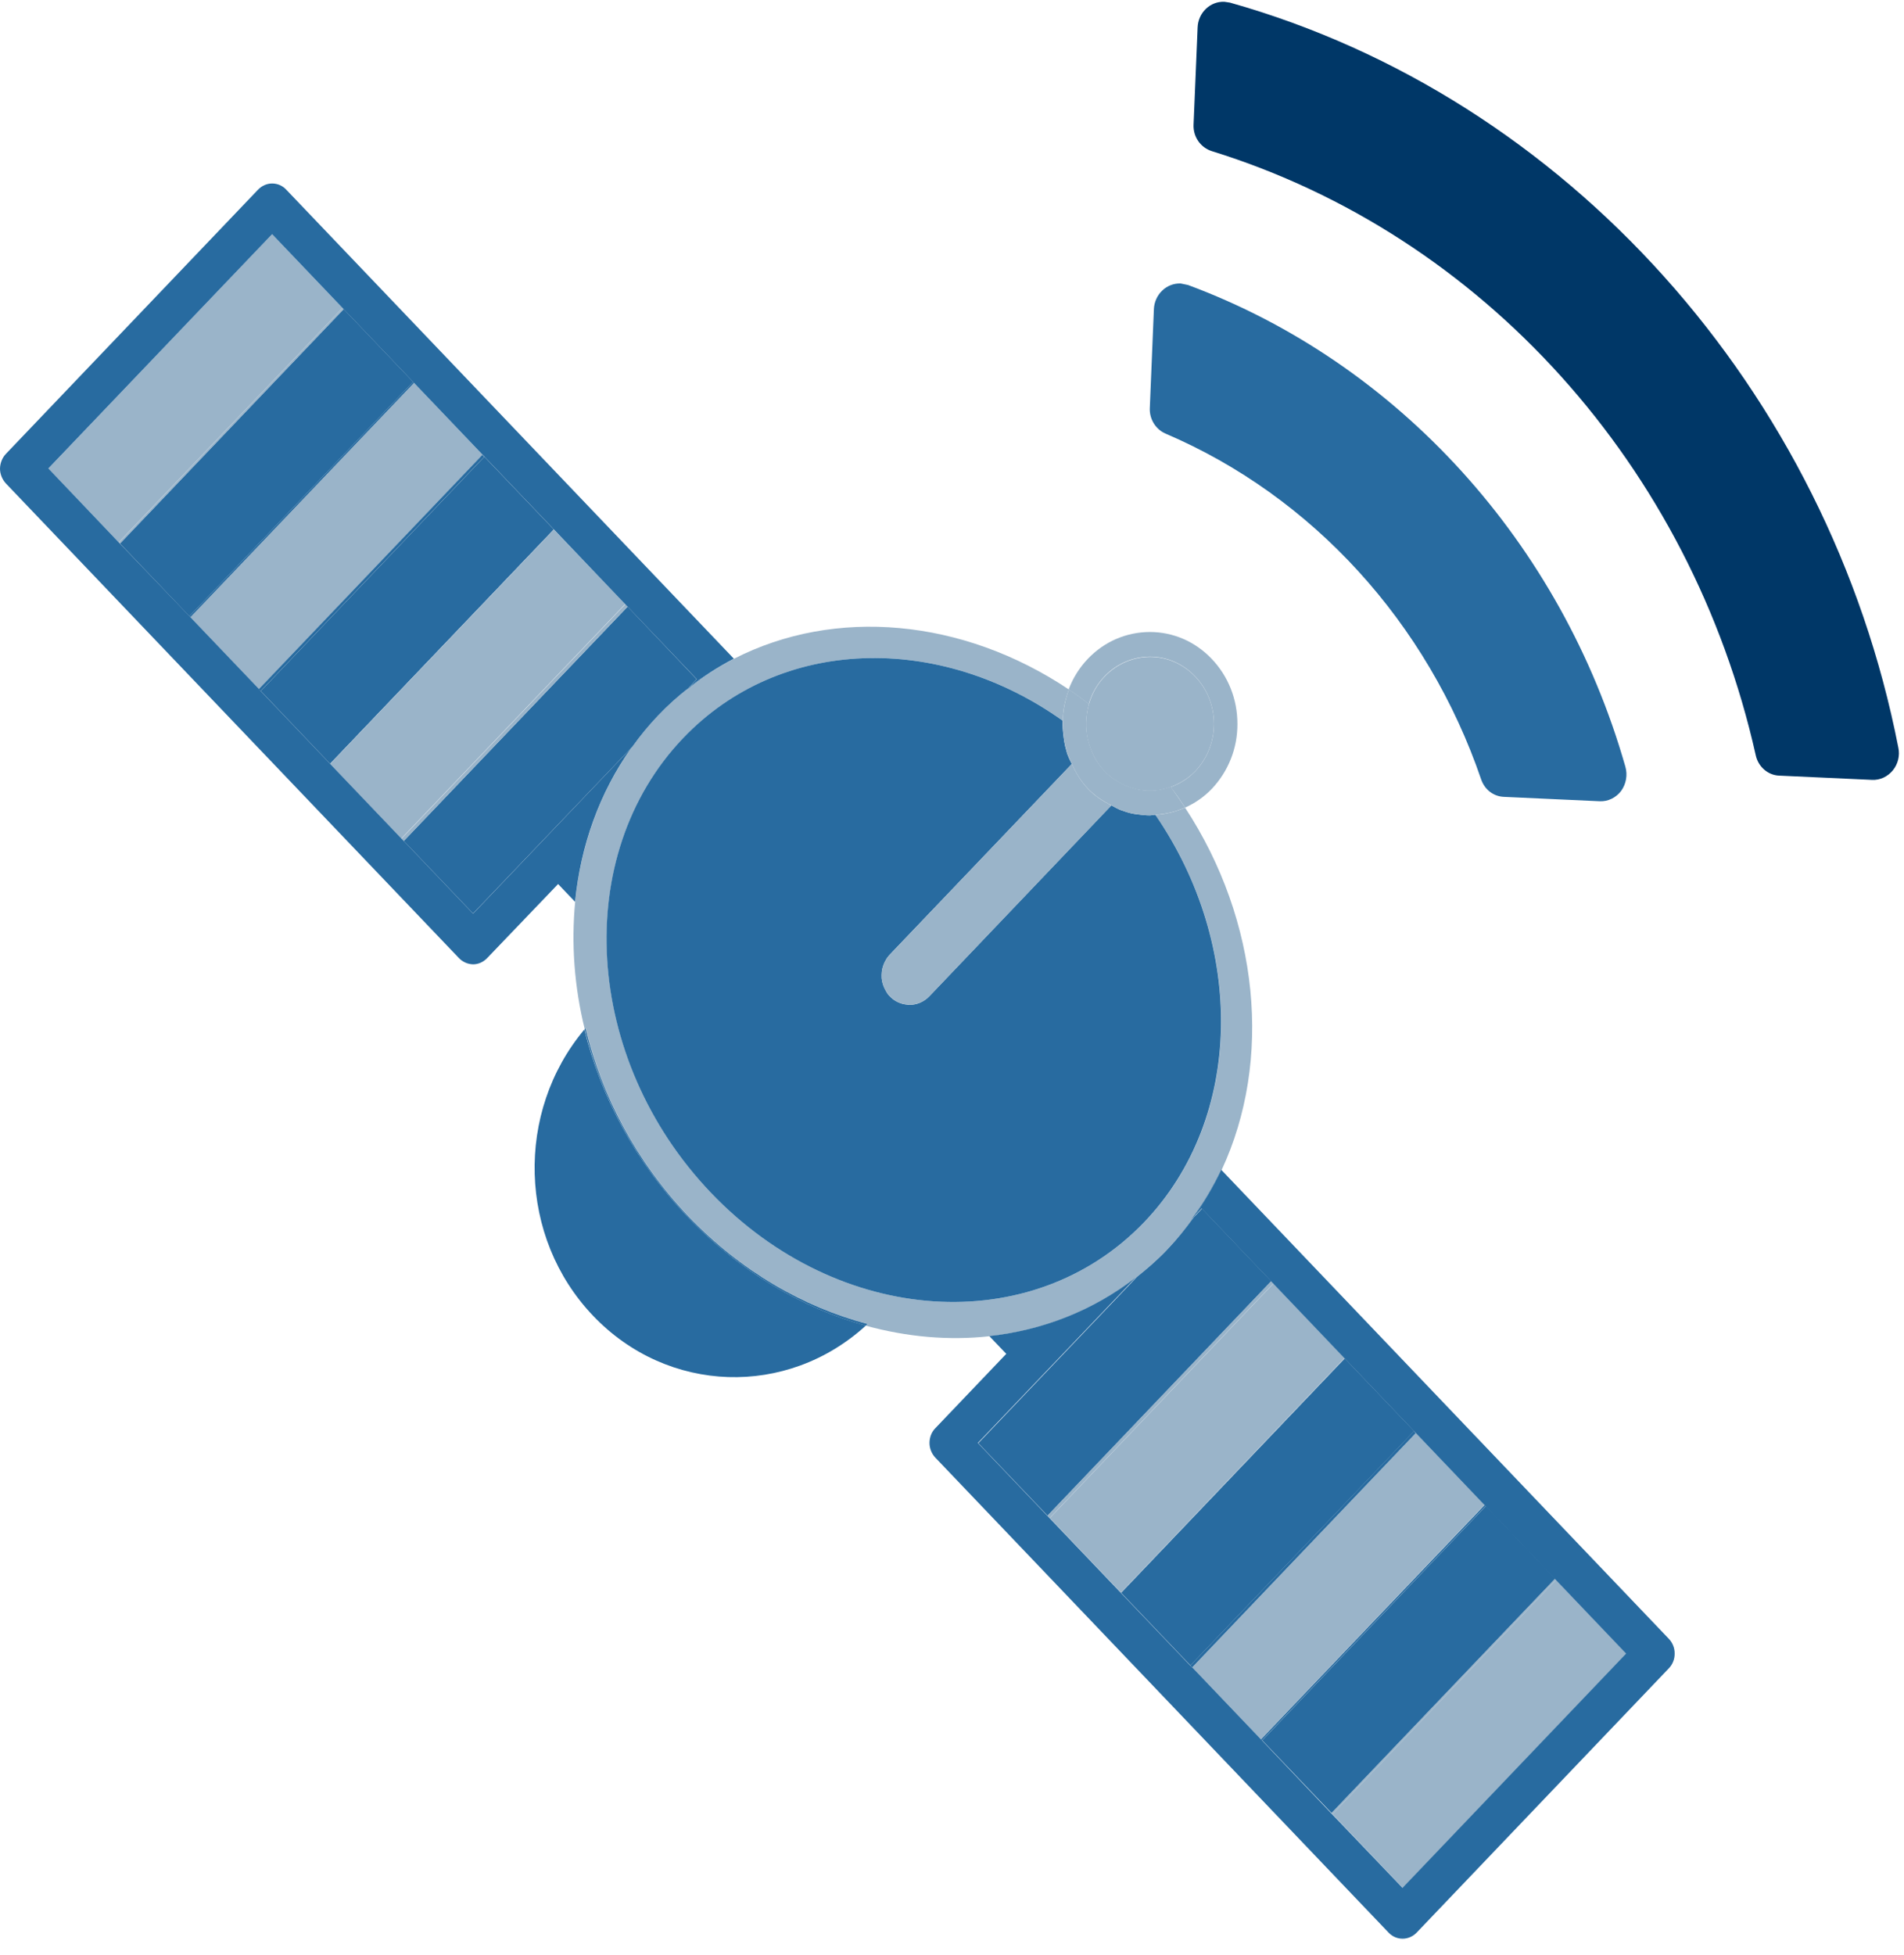 <?xml version="1.0" encoding="UTF-8"?>
<svg xmlns="http://www.w3.org/2000/svg" width="76" height="78" viewBox="0 0 76 78" fill="none">
  <path d="M44.762 32.332C44.888 32.376 45.009 32.42 45.129 32.447C45.213 32.469 45.297 32.48 45.386 32.491C45.302 32.48 45.213 32.469 45.129 32.447C45.009 32.414 44.888 32.376 44.762 32.332C44.62 32.282 44.494 32.206 44.363 32.14C44.5 32.2 44.62 32.277 44.762 32.332Z" fill="#9AB4C9"></path>
  <path d="M36.303 40.093C36.277 40.093 36.257 40.088 36.23 40.088C36.257 40.088 36.282 40.093 36.303 40.093Z" fill="#9AB4C9"></path>
  <path d="M46.601 49.847C46.213 50.254 45.803 50.611 45.378 50.952C45.363 50.958 45.352 50.974 45.347 50.98C43.631 52.31 41.617 53.085 39.502 53.316C37.886 53.497 36.212 53.349 34.565 52.898C34.591 52.87 34.617 52.854 34.644 52.832C32.068 52.15 29.565 50.716 27.482 48.529C25.399 46.347 24.024 43.725 23.379 41.026C23.363 41.043 23.353 41.054 23.342 41.071C22.922 39.372 22.797 37.647 22.959 35.976C23.18 33.755 23.93 31.634 25.21 29.831C25.215 29.82 25.226 29.809 25.236 29.798C25.551 29.359 25.892 28.941 26.27 28.545C26.648 28.15 27.046 27.792 27.466 27.463C27.471 27.457 27.482 27.446 27.498 27.441L27.372 27.573C27.975 27.072 28.62 26.644 29.297 26.286C33.327 24.22 38.426 24.676 42.666 27.512C42.519 27.908 42.43 28.325 42.419 28.754C39.953 27.001 37.141 26.16 34.45 26.264C31.768 26.369 29.213 27.419 27.272 29.452C22.797 34.14 23.295 42.263 28.379 47.589C33.463 52.914 41.218 53.436 45.693 48.748C49.665 44.588 49.712 37.729 46.118 32.513C46.533 32.491 46.937 32.387 47.304 32.227C50.268 36.745 50.798 42.318 48.763 46.682L48.757 46.676C48.416 47.385 48.012 48.061 47.535 48.699L47.682 48.545C47.676 48.55 47.661 48.567 47.661 48.578C47.33 49.012 46.989 49.441 46.601 49.847Z" fill="#9AB4C9"></path>
  <path d="M64.878 30.591C62.334 21.671 55.807 14.482 47.422 11.372L47.129 11.311C46.562 11.289 46.079 11.751 46.058 12.345L45.896 16.28C45.875 16.719 46.127 17.131 46.525 17.302C52.391 19.808 56.982 24.842 59.123 31.102C59.264 31.509 59.616 31.778 60.025 31.795L63.855 31.971C64.186 31.987 64.506 31.828 64.71 31.558C64.91 31.278 64.973 30.921 64.878 30.591Z" fill="#286BA0"></path>
  <path d="M16.527 15.279L7.598 24.628L10.336 27.497L19.261 18.148L19.334 18.225H19.34L16.527 15.279Z" fill="#9AB4C9"></path>
  <path d="M7.559 24.589L16.489 15.235L16.531 15.279L16.489 15.235L13.719 12.333L13.677 12.289L13.719 12.333L4.789 21.687L7.412 24.435L7.559 24.589Z" fill="#286BA0"></path>
  <path d="M16.488 15.233L7.559 24.587L7.599 24.63L16.529 15.276L16.488 15.233Z" fill="#286BA0"></path>
  <path d="M13.175 30.474L22.105 21.125L19.335 18.224L10.41 27.572L13.175 30.474L13.186 30.485L13.175 30.474Z" fill="#286BA0"></path>
  <path d="M19.254 18.15L10.328 27.5L10.402 27.578L19.328 18.228L19.254 18.15Z" fill="#286BA0"></path>
  <path d="M27.466 27.464C27.046 27.794 26.647 28.151 26.27 28.547C25.892 28.943 25.551 29.36 25.236 29.8C23.19 31.943 19.034 36.291 18.882 36.45L16.117 33.554L25.052 24.205L27.807 27.101L27.466 27.464Z" fill="#286BA0"></path>
  <path d="M4.784 21.686L4.742 21.636L13.672 12.288L12.287 10.837L10.86 9.342L1.93 18.696L4.784 21.686Z" fill="#9AB4C9"></path>
  <path d="M13.676 12.286L4.746 21.64L4.791 21.686L13.72 12.332L13.676 12.286Z" fill="#9AB4C9"></path>
  <path d="M22.099 21.125L22.11 21.136L13.18 30.485L16.018 33.458L24.948 24.109C24.98 24.142 25.006 24.17 25.037 24.203L25.042 24.197L24.308 23.428L22.099 21.125Z" fill="#9AB4C9"></path>
  <path d="M22.107 21.13L13.18 30.479L13.191 30.49L22.118 21.141L22.107 21.13Z" fill="#9AB4C9"></path>
  <path d="M16.031 33.459L16.12 33.552L25.05 24.204C25.019 24.171 24.993 24.143 24.961 24.11L16.031 33.459Z" fill="#9AB4C9"></path>
  <path d="M47.642 4.974C47.621 5.457 47.92 5.886 48.366 6.029C59.184 9.382 67.5 18.615 70.082 30.134C70.181 30.596 70.57 30.931 71.016 30.948L74.725 31.118C75.04 31.134 75.344 30.992 75.554 30.739C75.759 30.486 75.843 30.151 75.774 29.832C72.983 15.553 62.511 3.886 49.095 0.104L48.875 0.071C48.308 0.044 47.825 0.506 47.804 1.099L47.642 4.974Z" fill="#003767"></path>
  <path d="M22.954 35.983L22.277 35.274L19.444 38.23C19.297 38.384 19.093 38.478 18.883 38.478C18.673 38.472 18.468 38.384 18.321 38.23L0.236 19.291C0.089 19.132 0 18.918 0 18.698C0.005 18.478 0.089 18.264 0.236 18.11L10.299 7.569C10.446 7.415 10.651 7.321 10.861 7.321C11.076 7.321 11.28 7.409 11.427 7.569L29.292 26.282C28.668 26.607 28.059 26.991 27.493 27.436L27.813 27.101L10.861 9.344L1.931 18.692L4.78 21.682L7.408 24.425L10.336 27.491L10.331 27.497L18.883 36.455L25.205 29.833C23.92 31.641 23.175 33.757 22.954 35.983Z" fill="#286BA0"></path>
  <path d="M29.297 26.281C28.62 26.639 27.974 27.067 27.371 27.567L27.497 27.435C28.069 26.99 28.672 26.605 29.297 26.281Z" fill="#286BA0"></path>
  <path d="M7.557 24.589L7.41 24.436L7.599 24.628L7.557 24.589Z" fill="#286BA0"></path>
  <path d="M16.488 15.235L16.53 15.279L13.676 12.289L13.718 12.333L16.488 15.235Z" fill="#286BA0"></path>
  <path d="M7.559 24.589L7.599 24.626L7.559 24.589Z" fill="#286BA0"></path>
  <path d="M10.407 27.575L10.333 27.498L10.328 27.503L13.182 30.493V30.488L13.172 30.477L10.407 27.575Z" fill="#286BA0"></path>
  <path d="M16.025 33.459L16.02 33.465L18.874 36.454V36.449L16.114 33.552L16.025 33.459Z" fill="#286BA0"></path>
  <path d="M10.863 9.342L12.29 10.837L10.863 9.342Z" fill="#286BA0"></path>
  <path d="M25.047 24.204L24.312 23.435L25.047 24.204Z" fill="#286BA0"></path>
  <path d="M23.326 41.078C20.566 44.365 20.682 49.371 23.677 52.504C26.663 55.631 31.422 55.758 34.559 52.894C32.014 52.191 29.543 50.751 27.471 48.58C25.377 46.387 23.987 43.771 23.326 41.078Z" fill="#286BA0"></path>
  <path d="M34.637 52.832C34.611 52.854 34.585 52.87 34.559 52.898C32.019 52.194 29.543 50.755 27.47 48.578C25.377 46.385 23.992 43.769 23.336 41.076C23.346 41.054 23.357 41.043 23.373 41.032C24.018 43.731 25.393 46.347 27.476 48.534C29.558 50.711 32.061 52.151 34.637 52.832Z" fill="#286BA0"></path>
  <path d="M45.689 48.748C41.213 53.437 33.459 52.914 28.375 47.589C23.291 42.263 22.792 34.14 27.267 29.452C29.209 27.419 31.759 26.369 34.445 26.265C37.136 26.16 39.949 27.001 42.415 28.754C42.409 28.957 42.425 29.161 42.451 29.37C42.467 29.507 42.488 29.65 42.52 29.787L42.562 29.941L42.598 30.073C42.64 30.194 42.693 30.304 42.75 30.419C42.766 30.441 42.771 30.463 42.782 30.485L35.515 38.092C35.484 38.125 35.452 38.163 35.421 38.207C35.395 38.24 35.368 38.279 35.353 38.323C35.347 38.323 35.347 38.328 35.347 38.328C35.29 38.427 35.248 38.542 35.221 38.652C35.211 38.696 35.2 38.74 35.2 38.784C35.195 38.872 35.19 38.949 35.195 39.037C35.2 39.108 35.216 39.18 35.237 39.251C35.258 39.323 35.284 39.394 35.321 39.46C35.342 39.493 35.353 39.526 35.374 39.559L35.421 39.642L35.431 39.653C35.458 39.686 35.484 39.724 35.515 39.752C35.557 39.795 35.61 39.84 35.657 39.878C35.783 39.971 35.925 40.032 36.071 40.065C36.129 40.076 36.176 40.081 36.229 40.087C36.255 40.092 36.276 40.098 36.302 40.092C36.586 40.098 36.879 39.977 37.094 39.752L44.361 32.134C44.492 32.206 44.618 32.283 44.76 32.332C44.886 32.376 45.007 32.42 45.132 32.447C45.216 32.469 45.306 32.48 45.389 32.491C45.563 32.513 45.73 32.535 45.904 32.535C45.972 32.53 46.04 32.513 46.114 32.508C49.708 37.729 49.655 44.588 45.689 48.748Z" fill="#286BA0"></path>
  <path d="M35.518 39.752C35.675 39.917 35.87 40.021 36.074 40.065C36.127 40.076 36.179 40.082 36.232 40.087C36.258 40.087 36.279 40.093 36.305 40.093C36.594 40.093 36.877 39.977 37.097 39.752L44.364 32.14C44.018 31.964 43.692 31.756 43.425 31.47C43.157 31.189 42.953 30.849 42.785 30.48L35.518 38.092C35.077 38.548 35.077 39.291 35.518 39.752Z" fill="#9AB4C9"></path>
  <path d="M36.236 40.086C36.183 40.081 36.131 40.081 36.078 40.065C36.131 40.075 36.183 40.081 36.236 40.086Z" fill="#9AB4C9"></path>
  <path d="M37.105 39.752C36.884 39.982 36.601 40.092 36.312 40.092C36.601 40.092 36.89 39.977 37.105 39.752Z" fill="#9AB4C9"></path>
  <path d="M47.708 30.772C47.425 31.068 47.084 31.266 46.727 31.404C46.459 31.497 46.181 31.558 45.903 31.552C45.715 31.558 45.531 31.53 45.342 31.492L45.069 31.409C44.712 31.277 44.377 31.068 44.088 30.777C43.805 30.48 43.611 30.123 43.49 29.749L43.427 29.546C43.312 29.068 43.333 28.568 43.464 28.101C43.579 27.694 43.789 27.309 44.093 26.996C44.592 26.474 45.248 26.215 45.903 26.21C46.554 26.21 47.21 26.474 47.708 26.996C48.705 28.035 48.705 29.727 47.708 30.772Z" fill="#9AB4C9"></path>
  <path d="M48.375 31.471C48.066 31.795 47.698 32.048 47.305 32.224C47.121 31.944 46.932 31.669 46.728 31.405C47.084 31.273 47.42 31.076 47.709 30.773C48.706 29.729 48.706 28.031 47.704 26.986C47.205 26.464 46.554 26.201 45.899 26.201C45.243 26.206 44.587 26.464 44.089 26.986C43.784 27.305 43.574 27.684 43.459 28.091C43.197 27.888 42.929 27.69 42.656 27.509C42.824 27.063 43.081 26.646 43.422 26.288C44.083 25.596 44.959 25.222 45.894 25.217C46.827 25.217 47.704 25.596 48.365 26.288C49.026 26.981 49.393 27.899 49.393 28.883C49.398 29.855 49.031 30.773 48.375 31.471Z" fill="#9AB4C9"></path>
  <path d="M47.304 32.223C46.931 32.388 46.532 32.487 46.118 32.509C46.044 32.515 45.976 32.531 45.908 32.537C45.735 32.537 45.567 32.515 45.394 32.493C45.31 32.482 45.221 32.471 45.137 32.449C45.011 32.416 44.89 32.377 44.764 32.333C44.628 32.284 44.502 32.207 44.365 32.135C44.019 31.965 43.694 31.751 43.426 31.47C43.154 31.185 42.949 30.849 42.786 30.481C42.776 30.459 42.765 30.437 42.755 30.415C42.697 30.3 42.645 30.19 42.603 30.069L42.566 29.937L42.524 29.783C42.492 29.646 42.466 29.508 42.456 29.365C42.429 29.162 42.414 28.959 42.419 28.75C42.435 28.321 42.519 27.909 42.666 27.508C42.938 27.689 43.206 27.887 43.468 28.09C43.337 28.558 43.316 29.058 43.432 29.536L43.495 29.739C43.615 30.118 43.804 30.47 44.093 30.767C44.381 31.064 44.722 31.267 45.074 31.399L45.347 31.481C45.535 31.525 45.719 31.547 45.908 31.542C46.186 31.547 46.464 31.487 46.732 31.393C46.926 31.668 47.115 31.943 47.304 32.223Z" fill="#9AB4C9"></path>
  <path d="M45.387 32.493C45.56 32.521 45.728 32.537 45.901 32.537C45.728 32.537 45.56 32.515 45.387 32.493Z" fill="#9AB4C9"></path>
  <path d="M45.902 32.536C45.971 32.536 46.044 32.519 46.112 32.514C46.044 32.514 45.971 32.536 45.902 32.536Z" fill="#9AB4C9"></path>
  <path d="M42.456 29.366C42.429 29.162 42.414 28.953 42.419 28.75C42.414 28.953 42.429 29.157 42.456 29.366Z" fill="#9AB4C9"></path>
  <path d="M42.751 30.409C42.699 30.293 42.641 30.183 42.599 30.063C42.636 30.189 42.694 30.299 42.751 30.409Z" fill="#9AB4C9"></path>
  <path d="M47.59 66.531L50.329 69.4L59.253 60.045L56.441 57.1V57.105L56.514 57.182L47.59 66.531Z" fill="#9AB4C9"></path>
  <path d="M59.313 60.088L50.383 69.442L50.53 69.596L53.153 72.344L62.083 62.99L62.125 63.034L62.083 62.99L59.313 60.088L59.271 60.044L59.313 60.088Z" fill="#286BA0"></path>
  <path d="M59.262 60.05L50.332 69.404L50.373 69.447L59.303 60.093L59.262 60.05Z" fill="#286BA0"></path>
  <path d="M47.518 66.452L56.447 57.103L53.677 54.201L44.753 63.55L44.742 63.544L44.753 63.555L47.518 66.452Z" fill="#286BA0"></path>
  <path d="M56.438 57.105L47.512 66.455L47.586 66.533L56.512 57.183L56.438 57.105Z" fill="#286BA0"></path>
  <path d="M50.746 51.124L41.816 60.478L39.051 57.582L45.378 50.953C45.803 50.613 46.218 50.255 46.601 49.849C46.989 49.442 47.33 49.014 47.655 48.568L47.981 48.227L50.746 51.124Z" fill="#286BA0"></path>
  <path d="M53.187 72.388L53.145 72.344L55.999 75.334L64.929 65.98L63.502 64.485L62.116 63.034L53.187 72.388Z" fill="#9AB4C9"></path>
  <path d="M62.074 62.988L53.145 72.342L53.189 72.388L62.119 63.034L62.074 62.988Z" fill="#9AB4C9"></path>
  <path d="M50.827 51.217L41.902 60.571L44.741 63.544L53.665 54.19L53.676 54.201L53.681 54.196L51.477 51.888L50.743 51.118L50.738 51.124C50.764 51.151 50.795 51.184 50.827 51.217Z" fill="#9AB4C9"></path>
  <path d="M53.668 54.191L44.742 63.541L44.753 63.553L53.679 54.203L53.668 54.191Z" fill="#9AB4C9"></path>
  <path d="M41.902 60.566L50.826 51.212C50.795 51.179 50.769 51.151 50.737 51.118L41.812 60.472L41.902 60.566Z" fill="#9AB4C9"></path>
  <path d="M66.614 66.567L56.551 77.109C56.404 77.263 56.2 77.356 55.984 77.356C55.775 77.356 55.57 77.268 55.423 77.109L37.338 58.164C37.191 58.01 37.102 57.796 37.102 57.576C37.102 57.351 37.185 57.136 37.338 56.983L40.166 54.02L39.489 53.311C41.603 53.081 43.618 52.306 45.334 50.976L39.032 57.576L47.584 66.535L47.59 66.529L50.512 69.59L53.13 72.344L55.984 75.328L64.909 65.98L47.967 48.222L47.668 48.535C48.083 47.947 48.445 47.326 48.749 46.678L66.614 65.391C66.761 65.545 66.85 65.76 66.845 65.98C66.85 66.199 66.761 66.414 66.614 66.567Z" fill="#286BA0"></path>
  <path d="M47.678 48.534L47.531 48.688C48.009 48.056 48.413 47.374 48.754 46.665L48.759 46.67C48.455 47.325 48.093 47.94 47.678 48.534Z" fill="#286BA0"></path>
  <path d="M50.369 69.441L50.332 69.397L50.516 69.595L50.369 69.441Z" fill="#286BA0"></path>
  <path d="M62.074 62.99L62.116 63.034L59.262 60.044L59.304 60.088L62.074 62.99Z" fill="#286BA0"></path>
  <path d="M50.368 69.44L50.332 69.397L50.368 69.44Z" fill="#286BA0"></path>
  <path d="M47.523 66.451L44.758 63.555L44.747 63.544H44.742L47.596 66.534L47.602 66.528L47.523 66.451Z" fill="#286BA0"></path>
  <path d="M39.056 57.575L39.051 57.581L41.905 60.571V60.565L41.816 60.472L39.056 57.575Z" fill="#286BA0"></path>
  <path d="M64.927 65.978L63.5 64.483L64.927 65.978Z" fill="#286BA0"></path>
  <path d="M51.473 51.888L50.738 51.118L51.473 51.888Z" fill="#286BA0"></path>
</svg>
